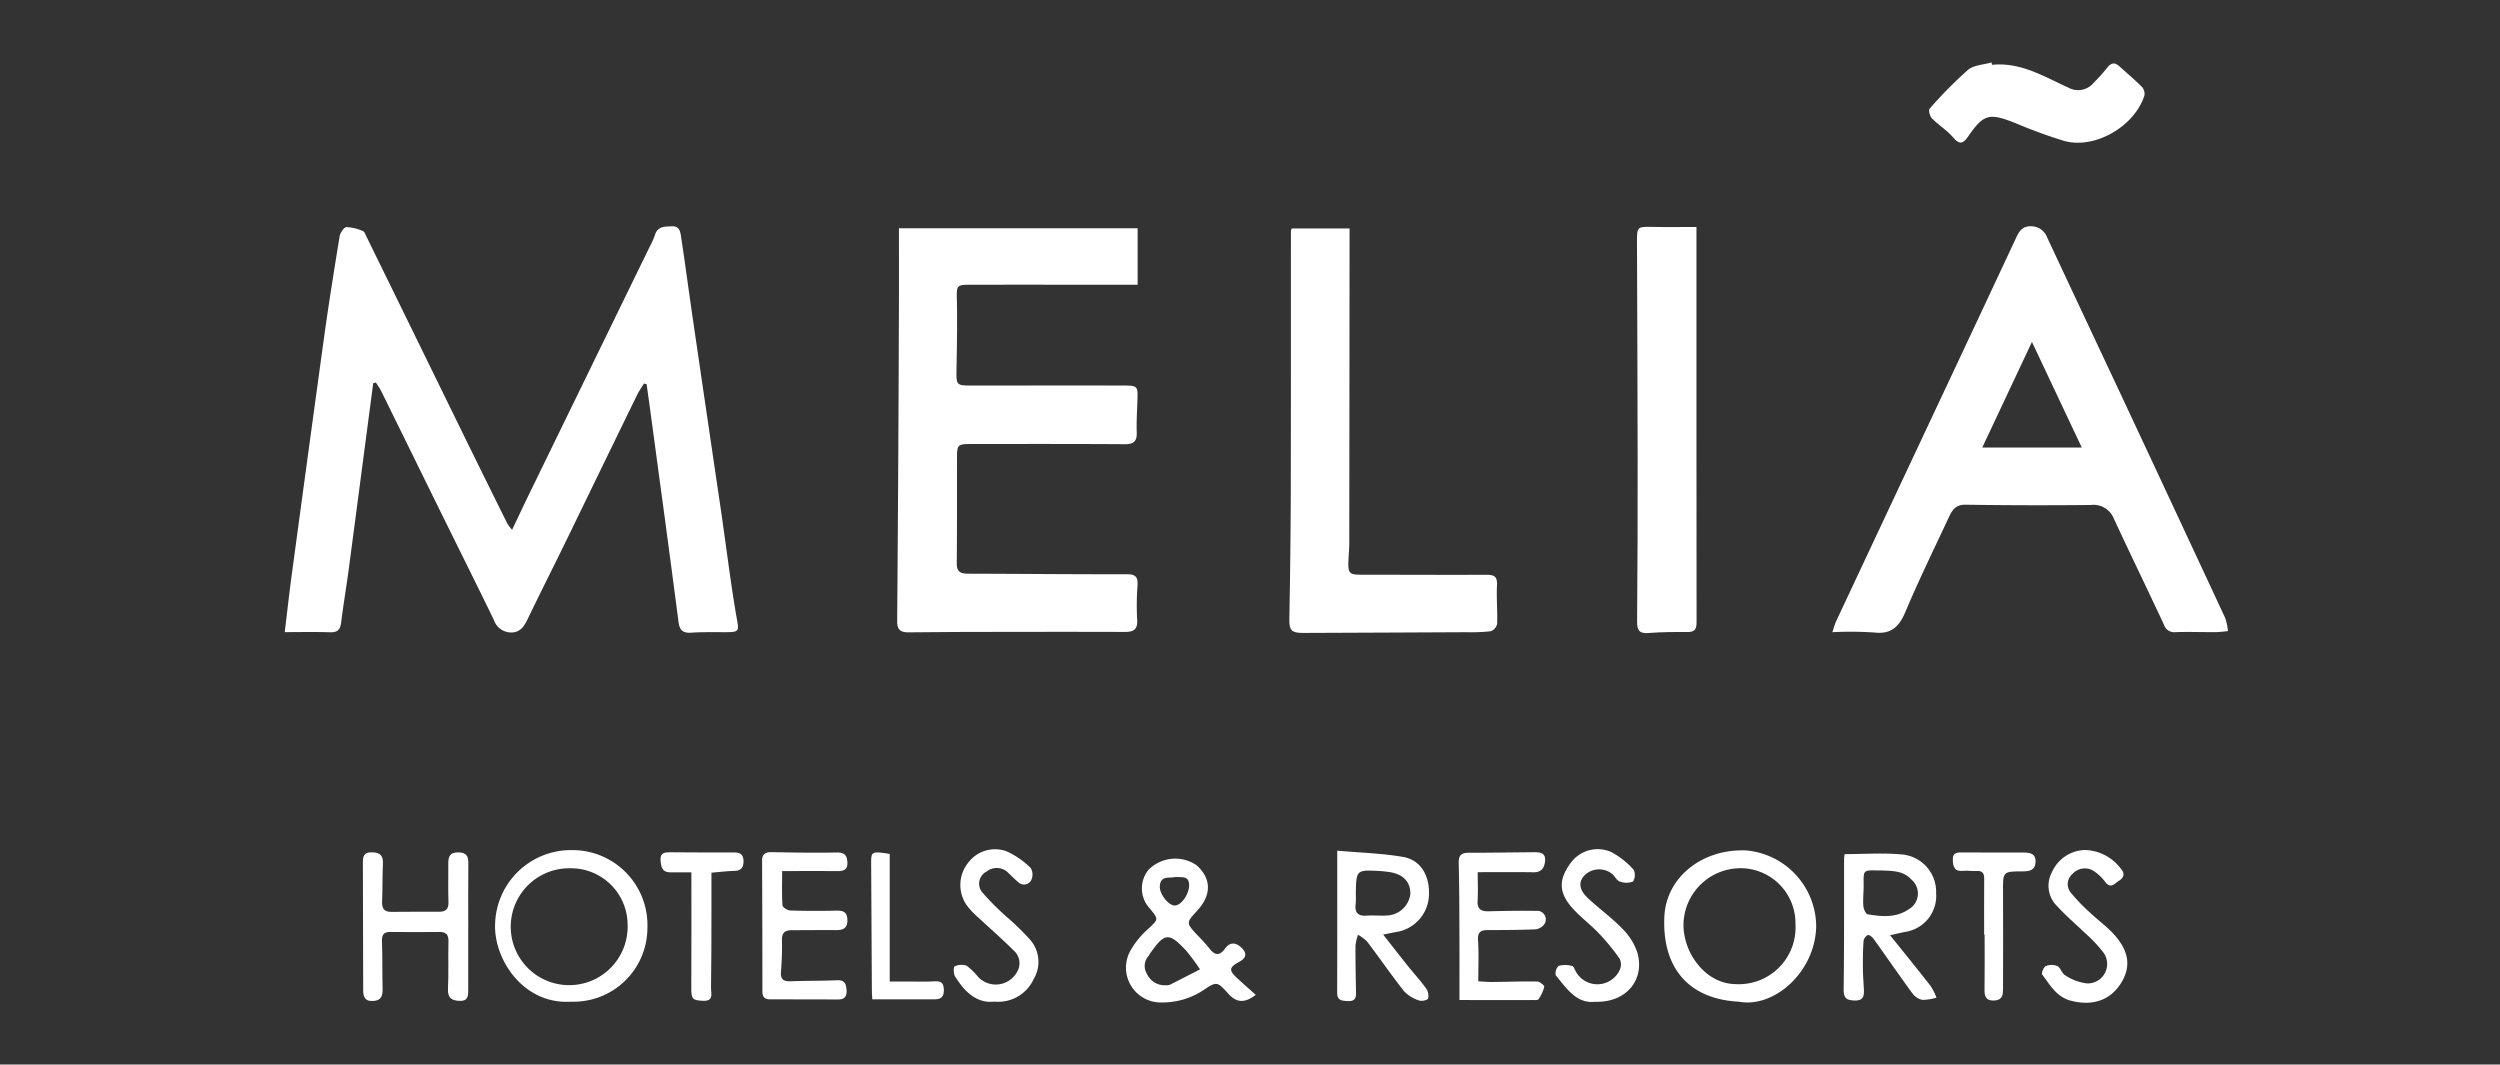 <svg xmlns="http://www.w3.org/2000/svg" width="310" height="132" viewBox="0 0 310 132">
  <rect x="0" y="0" width="310" height="132" fill="#333333" stroke="none"/>
  <g id="Group_734" data-name="Group 734" transform="translate(0.471)">
    <g id="Group_726" data-name="Group 726" transform="translate(0)" opacity="0">
      <rect id="Rectangle_339" data-name="Rectangle 339" width="310" height="132" transform="translate(-0.471)" fill="#2e2e2e"/>
    </g>
    <g id="Group_727" data-name="Group 727" transform="translate(34.835 7.737)">
      <path id="Path_1701" data-name="Path 1701" d="M44.546,179.826c-.287.471-.614.922-.855,1.416q-4.288,8.8-8.558,17.6c-1.68,3.444-3.409,6.864-5.072,10.316-.44.916-.978,1.569-2.067,1.538a2.286,2.286,0,0,1-2.068-1.573c-2.3-4.733-4.654-9.442-6.98-14.164s-4.645-9.452-6.974-14.175c-.186-.378-.442-.721-.665-1.08l-.335.077c-.1.764-.2,1.528-.3,2.291q-1.349,10.268-2.7,20.537c-.306,2.294-.692,4.577-.979,6.873-.11.891-.471,1.218-1.382,1.187-1.841-.062-3.685-.018-5.61-.018.315-2.595.577-4.97.9-7.337q1.975-14.648,3.988-29.289c.58-4.167,1.242-8.324,1.926-12.476.071-.43.538-1.11.846-1.122a5.688,5.688,0,0,1,2.048.5c.185.066.29.4.4.625q5.978,12.2,11.949,24.4,2.752,5.615,5.535,11.216a6.227,6.227,0,0,0,.6.8c.732-1.538,1.394-2.959,2.082-4.369q7.471-15.335,14.948-30.667a9.778,9.778,0,0,0,.674-1.5c.336-1.154,1.278-1.062,2.141-1.1.966-.044,1.029.774,1.125,1.4.487,3.2.908,6.419,1.376,9.626q1.762,12.06,3.542,24.118c.62,4.248,1.138,8.512,1.843,12.745.422,2.541.742,2.443-2.047,2.434-1.138,0-2.279-.017-3.413.063-1.028.073-1.494-.23-1.637-1.349-1.122-8.684-2.31-17.36-3.479-26.037-.154-1.143-.316-2.285-.475-3.427l-.325-.083" transform="translate(0 -140.004)" fill="#fff"/>
      <path id="Path_1702" data-name="Path 1702" d="M75.264,160.574h29.6v7h-1.367c-6.448,0-12.9-.015-19.345,0-1.783,0-1.736.1-1.7,1.9.06,2.905,0,5.815-.049,8.722-.031,1.789.019,1.876,1.78,1.875,6.28,0,12.56-.014,18.84,0,1.881.005,1.876.043,1.814,1.913-.044,1.305-.126,2.613-.084,3.916.036,1.112-.4,1.453-1.491,1.446-6.28-.042-12.56-.028-18.84-.022-1.95,0-1.952.02-1.955,1.927-.007,4.3.011,8.6-.029,12.895-.011,1.162.624,1.256,1.534,1.258,6.532.014,13.064.083,19.6.067,1.139,0,1.339.445,1.278,1.429a32.69,32.69,0,0,0-.046,4.164c.08,1.185-.349,1.566-1.5,1.561-6.449-.025-12.9-.008-19.346,0-2.486.005-4.973.036-7.459.049-.9,0-1.461-.192-1.452-1.357q.158-19.727.219-39.453c.014-3.069,0-6.138,0-9.3" transform="translate(0.896 -140.002)" fill="#fff"/>
      <path id="Path_1703" data-name="Path 1703" d="M189.645,210.653c.209-.62.293-.983.447-1.311q7.459-15.9,14.931-31.789,3.705-7.89,7.4-15.787c.379-.813.771-1.457,1.821-1.438a2.118,2.118,0,0,1,2.04,1.4q4.391,9.387,8.806,18.761,6.645,14.192,13.26,28.4a7.323,7.323,0,0,1,.348,1.64c-.521.043-1.042.123-1.563.125-1.643.008-3.289-.054-4.931,0a1.327,1.327,0,0,1-1.437-.911c-2.048-4.387-4.167-8.739-6.205-13.131a2.73,2.73,0,0,0-2.876-1.726q-7.776.083-15.554-.034c-1.2-.016-1.635.674-2.035,1.532-1.812,3.893-3.71,7.75-5.374,11.706-.789,1.875-1.756,2.863-3.913,2.606a45.878,45.878,0,0,0-5.159-.037m30.918-22.9c-2.085-4.418-4.049-8.58-6.177-13.092l-6.16,13.092Z" transform="translate(2.264 -140.006)" fill="#fff"/>
      <path id="Path_1704" data-name="Path 1704" d="M123.4,160.592h7.17c0,.506,0,.95,0,1.394q-.015,18.785-.035,37.573c0,.8-.089,1.6-.112,2.4-.041,1.4.171,1.572,1.59,1.572,5.184,0,10.369.033,15.554.008.972,0,1.338.244,1.285,1.292-.081,1.595.075,3.2.018,4.8a1.26,1.26,0,0,1-.8.909,22.339,22.339,0,0,1-3.027.119q-10.055.05-20.108.09c-1.629.008-1.859-.3-1.829-1.9q.146-7.65.175-15.3c.026-10.878.012-21.757.018-32.636a1.413,1.413,0,0,1,.105-.319" transform="translate(1.469 -140.003)" fill="#fff"/>
      <path id="Path_1705" data-name="Path 1705" d="M173.076,160.413c0,16.57-.005,32.8.015,49.027,0,.861-.246,1.209-1.136,1.2-1.6-.015-3.207-.006-4.8.121-1.136.091-1.448-.3-1.439-1.41q.086-10.243.067-20.485c-.009-8.895-.053-17.789-.081-26.682-.006-1.775.069-1.818,1.849-1.78,1.8.039,3.6.009,5.526.009" transform="translate(1.978 -140.005)" fill="#fff"/>
      <path id="Path_1706" data-name="Path 1706" d="M209.283,140.549c3.552-.372,6.449,1.452,9.457,2.809a2.506,2.506,0,0,0,3.165-.582,22.4,22.4,0,0,0,1.682-1.877c.457-.57.9-.717,1.477-.194.936.849,1.908,1.662,2.8,2.553a1.311,1.311,0,0,1,.337,1.073c-1.205,3.83-6.091,6.69-9.919,5.663a63.915,63.915,0,0,1-6.273-2.3c-3.087-1.188-3.763-1.02-5.665,1.73-.654.946-1.087,1.039-1.885.106-.756-.885-1.8-1.521-2.624-2.355-.254-.256-.435-1.01-.27-1.19a51.821,51.821,0,0,1,4.755-4.812c.725-.609,1.941-.635,2.934-.925.009.1.019.2.029.3" transform="translate(2.405 -140.245)" fill="#fff"/>
      <path id="Path_1707" data-name="Path 1707" d="M178.278,255.563c-6.176-.316-9.54-4.183-9.218-10.595.244-4.848,4.728-8.426,10.216-8.152a9.511,9.511,0,0,1,8.607,9.531c-.2,5.638-5.273,10.04-9.6,9.216m7.031-9.582a6.821,6.821,0,0,0-6.659-6.967,7.091,7.091,0,0,0-7.216,6.628c-.208,3.711,2.643,7.7,6.443,7.743a7.033,7.033,0,0,0,7.432-7.4" transform="translate(2.018 -139.092)" fill="#fff"/>
      <path id="Path_1708" data-name="Path 1708" d="M35.219,255.564c-6,.383-9.63-5.328-9.439-9.655a9.409,9.409,0,0,1,9.522-9.141,9.3,9.3,0,0,1,9.363,9.672,9.158,9.158,0,0,1-9.446,9.123M35.1,239.022a7.247,7.247,0,1,0,7.108,7.006,7.017,7.017,0,0,0-7.108-7.006" transform="translate(0.308 -139.092)" fill="#fff"/>
      <path id="Path_1709" data-name="Path 1709" d="M119.185,254.705c-1.421,1.065-2.39.976-3.4-.13-1.363-1.5-1.423-1.588-3.071-.471a9.224,9.224,0,0,1-5.217,1.545,4.318,4.318,0,0,1-3.861-6.428,10.436,10.436,0,0,1,2.207-2.7c1.262-1.2,1.315-1.146.231-2.489a3.648,3.648,0,0,1-.186-4.845,4.673,4.673,0,0,1,5.934-.566c1.858,1.637,1.9,3.695.1,5.638-1.4,1.519-1.4,1.517.041,3.066a21.194,21.194,0,0,1,1.44,1.594c.663.876,1.266,1.016,1.963.05.614-.852,1.341-.773,2.036-.115.729.69.621,1.267-.272,1.755-1.27.694-1.32,1.033-.259,2.02.727.678,1.475,1.332,2.306,2.078m-11.168-1.194a1.45,1.45,0,0,0,.5-.051c1.257-.629,2.5-1.276,3.755-1.918a24.36,24.36,0,0,0-1.764-2.371c-2.1-2.236-2.621-2.171-4.409.378-.072.1-.132.216-.2.32a1.855,1.855,0,0,0-.212,2.221,2.4,2.4,0,0,0,2.333,1.42m1.19-13.42c-.692.187-1.837-.243-1.921,1.134-.061.991,1.106,2.434,1.879,2.4.8-.031,1.757-1.429,1.755-2.51,0-1.22-.9-.962-1.713-1.028" transform="translate(1.231 -139.08)" fill="#fff"/>
      <path id="Path_1710" data-name="Path 1710" d="M191.134,237.261c2.437,0,4.842-.179,7.207.049a4.654,4.654,0,0,1,4.153,4.794,4.515,4.515,0,0,1-3.914,4.813c-.523.114-1.046.233-1.8.4,1.757,2.189,3.413,4.222,5.027,6.288a8.2,8.2,0,0,1,.736,1.452,6.124,6.124,0,0,1-1.749.278,2.031,2.031,0,0,1-1.222-.778c-1.636-2.236-3.206-4.521-4.821-6.773-.167-.233-.551-.545-.719-.487a1,1,0,0,0-.537.734c-.079,1.13-.089,2.267-.082,3.4.006.841.075,1.682.119,2.522s0,1.5-1.163,1.46c-1.007-.03-1.354-.316-1.341-1.394.07-5.346.044-10.693.054-16.039,0-.246.035-.492.054-.719m4.57,2.023c-.209,0-.419.005-.628,0-1.566-.039-1.6.014-1.572,1.607.017.921-.1,1.847-.041,2.763.024.383.3,1.031.543,1.072,1.747.291,3.538.456,5.1-.635a2.247,2.247,0,0,0,.328-3.666c-1.03-1.136-2.387-1.074-3.727-1.138" transform="translate(2.28 -139.088)" fill="#fff"/>
      <path id="Path_1711" data-name="Path 1711" d="M22.639,246.27q0,3.854,0,7.707c0,.737.062,1.51-1.03,1.484-.973-.024-1.542-.33-1.481-1.5.1-1.933.005-3.876.063-5.812.025-.858-.251-1.243-1.132-1.233q-3.033.035-6.066,0c-.826-.009-1.078.337-1.048,1.154.07,1.975.027,3.956.076,5.932.022.9-.213,1.447-1.24,1.476-1.052.029-1.162-.642-1.165-1.4q-.032-7.837-.039-15.672c0-.732.014-1.4,1.134-1.365,1.065.033,1.4.441,1.35,1.442-.072,1.556-.037,3.118-.1,4.674-.032.837.248,1.277,1.132,1.269q2.971-.027,5.939-.015c.847,0,1.19-.349,1.159-1.225-.057-1.557-.008-3.118-.023-4.676-.008-.847.106-1.464,1.218-1.46,1.043,0,1.281.469,1.269,1.392-.035,2.612-.012,5.225-.012,7.836h-.005" transform="translate(0.114 -139.09)" fill="#fff"/>
      <path id="Path_1712" data-name="Path 1712" d="M128.968,236.84c2.877.256,5.567.321,8.188.781,2.225.39,3.354,2.417,3.18,4.922a4.784,4.784,0,0,1-3.795,4.334c-.519.088-1.032.2-1.873.368,1.122,1.428,2.063,2.643,3.025,3.843.764.952,1.593,1.857,2.309,2.843a1.606,1.606,0,0,1,.24,1.242c-.057.189-.791.366-1.1.246a4.363,4.363,0,0,1-1.852-1.113c-1.592-2.013-3.05-4.134-4.6-6.181a5.167,5.167,0,0,0-1.142-.857,6.043,6.043,0,0,0-.312,1.34c-.01,1.979.034,3.959.066,5.938.014.788-.386.994-1.12.941-.7-.05-1.224-.111-1.22-1.028.021-5.727.01-11.453.01-17.619m2.3,5.292a9.375,9.375,0,0,1-.01,1.263c-.148,1.072.222,1.586,1.366,1.5.838-.06,1.688.041,2.526-.018a3.037,3.037,0,0,0,2.885-2.679c.006-1.547-.939-2.493-2.728-2.725-.334-.044-.669-.086-1-.105-2.979-.163-2.979-.162-3.034,2.762" transform="translate(1.539 -139.093)" fill="#fff"/>
      <path id="Path_1713" data-name="Path 1713" d="M60.982,239.365c0,1.661-.051,2.963.045,4.254.018.243.611.623.949.634,1.893.064,3.792.065,5.686.02.847-.02,1.382.125,1.41,1.127.029,1.044-.517,1.3-1.419,1.286-1.811-.017-3.624.015-5.436.008-.868,0-1.291.294-1.257,1.266a37.489,37.489,0,0,1-.126,3.915c-.064.9.3,1.19,1.17,1.156,1.936-.075,3.876-.042,5.811-.128.873-.039,1.077.389,1.147,1.12.073.77-.148,1.259-.987,1.261-2.823,0-5.648-.014-8.472-.012-.684,0-.969-.288-.969-.994q0-8.1-.039-16.193c0-.822.391-1.081,1.187-1.066,2.7.053,5.4.1,8.093.044.981-.018,1.265.411,1.3,1.252.04.866-.457,1.059-1.2,1.054-2.227-.016-4.456-.006-6.9-.006" transform="translate(0.698 -139.09)" fill="#fff"/>
      <path id="Path_1714" data-name="Path 1714" d="M146.214,239.509c0,1.332.054,2.425-.015,3.509-.066,1.015.374,1.356,1.327,1.335,1.979-.046,3.961-.087,5.94-.049a1.062,1.062,0,0,1,.947,1.731,1.568,1.568,0,0,1-1.129.559c-1.937.078-3.877.085-5.816.089-.869,0-1.284.235-1.215,1.254.111,1.629.03,3.271.03,5.1.516.025,1.125.087,1.734.081,1.855-.015,3.71-.09,5.564-.057.316.005.917.489.884.652a4.52,4.52,0,0,1-.716,1.544c-.089.137-.478.1-.729.1-2.94.006-5.88,0-9.071,0,0-2.517.009-4.986,0-7.456-.014-3.161-.01-6.323-.091-9.484-.023-.93.252-1.319,1.185-1.321,2.739,0,5.479-.046,8.219-.068.736-.006,1.4.113,1.306,1.085-.084.842-.427,1.416-1.427,1.4-2.225-.032-4.452-.01-6.924-.01" transform="translate(1.717 -139.09)" fill="#fff"/>
      <path id="Path_1715" data-name="Path 1715" d="M220.618,236.756a5.753,5.753,0,0,1,4.536,2.376c.521.619.273,1.1-.307,1.459-.519.324-1,1.029-1.68.122a5.651,5.651,0,0,0-1.454-1.373,2.032,2.032,0,0,0-2.561.346,1.664,1.664,0,0,0-.216,2.4,23.475,23.475,0,0,0,2.348,2.435c.976.924,2.09,1.716,2.983,2.709,1.905,2.12,2.117,4.071.83,6.086-1.35,2.112-3.552,2.818-6.194,2.123-1.78-.469-2.572-1.946-3.545-3.236-.125-.166.176-.931.445-1.051a1.855,1.855,0,0,1,1.434-.005c.406.207.551.915.956,1.131a6.1,6.1,0,0,0,2.7,1.017,2.407,2.407,0,0,0,1.938-3.972,17.351,17.351,0,0,0-2.262-2.357c-1.113-1.088-2.314-2.094-3.357-3.244a3.524,3.524,0,0,1-.649-4.208,4.605,4.605,0,0,1,4.054-2.757" transform="translate(2.57 -139.093)" fill="#fff"/>
      <path id="Path_1716" data-name="Path 1716" d="M160.653,255.575c-2.324.276-3.552-1.64-4.907-3.284a1.286,1.286,0,0,1,.355-1.163,3.117,3.117,0,0,1,1.685.015c.23.056.342.547.532.824a3.053,3.053,0,0,0,5.358-.323,1.654,1.654,0,0,0,0-1.4,27.462,27.462,0,0,0-2.608-3.182c-1.1-1.152-2.419-2.1-3.438-3.313-1.525-1.811-1.469-3.391-.1-5.285a4.13,4.13,0,0,1,5.06-1.471,9.8,9.8,0,0,1,2.82,2.22,1.522,1.522,0,0,1-.083,1.458,2.354,2.354,0,0,1-1.651-.009c-.348-.107-.569-.6-.873-.884a2.584,2.584,0,0,0-3.435.067c-.823.828-.77,1.808.338,2.853,1.375,1.3,2.933,2.405,4.244,3.757a7.661,7.661,0,0,1,1.911,3c.983,3.413-1.392,6.247-5.209,6.12" transform="translate(1.859 -139.094)" fill="#fff"/>
      <path id="Path_1717" data-name="Path 1717" d="M87.072,255.549c-2.2.286-3.746-1.181-4.946-3.151-.194-.319-.172-1.164-.039-1.215a2.019,2.019,0,0,1,1.489-.078,7.96,7.96,0,0,1,1.434,1.4,3.009,3.009,0,0,0,4.768-.539,2.1,2.1,0,0,0-.395-2.774c-1.394-1.4-2.891-2.691-4.334-4.039a10.531,10.531,0,0,1-1.318-1.353,4.4,4.4,0,0,1,.074-5.51,4.144,4.144,0,0,1,4.771-1.351A10.408,10.408,0,0,1,91.534,239a1.627,1.627,0,0,1,.04,1.524,1.02,1.02,0,0,1-1.64.182c-.418-.35-.8-.75-1.2-1.12a2,2,0,0,0-2.66-.172,1.692,1.692,0,0,0-.617,2.523,31.227,31.227,0,0,0,3.073,3.1,31.76,31.76,0,0,1,2.962,2.892,4.176,4.176,0,0,1,.385,4.863,4.818,4.818,0,0,1-4.807,2.766" transform="translate(0.979 -139.094)" fill="#fff"/>
      <path id="Path_1718" data-name="Path 1718" d="M49.874,239.52c-.951,0-1.787,0-2.624,0-1.079,0-1.153-.789-1.2-1.569-.052-.86.554-.917,1.182-.914,2.652.01,5.3.042,7.955.022.812-.007,1.156.316,1.155,1.106,0,.763-.3,1.161-1.119,1.179-.921.021-1.839.139-2.86.223,0,1.732,0,3.4,0,5.07-.008,3.072,0,6.145-.052,9.218-.011.647.376,1.652-.957,1.6-1.373-.053-1.5-.222-1.489-1.669.026-4.7.01-9.41.01-14.266" transform="translate(0.55 -139.091)" fill="#fff"/>
      <path id="Path_1719" data-name="Path 1719" d="M208.287,247.254c0-2.313-.013-4.628.008-6.941.006-.7-.242-1.007-.963-.958-.543.036-1.1-.073-1.638-.016-1.072.113-1.273-.489-1.294-1.367-.025-.987.631-.912,1.278-.911,2.481,0,4.964,0,7.446.008.8,0,1.588.083,1.538,1.182-.048,1.031-.762,1.15-1.6,1.152-2.48.005-2.449.017-2.432,2.548.026,4,.007,7.992,0,11.989,0,.7-.04,1.388-.982,1.47-.883.077-1.327-.256-1.312-1.213.034-2.314.011-4.629.011-6.943h-.066" transform="translate(2.44 -139.09)" fill="#fff"/>
      <path id="Path_1720" data-name="Path 1720" d="M74.162,237.243v15.822c.9,0,1.89,0,2.877,0,.884,0,1.772.033,2.652-.025.767-.052,1.148.116,1.183,1,.036.911-.333,1.229-1.158,1.229H72c-.017-.352-.052-.751-.054-1.15q-.047-7.958-.087-15.916c-.007-1.247.153-1.321,2.307-.961" transform="translate(0.858 -139.09)" fill="#fff"/>
    </g>
  </g>
</svg>
